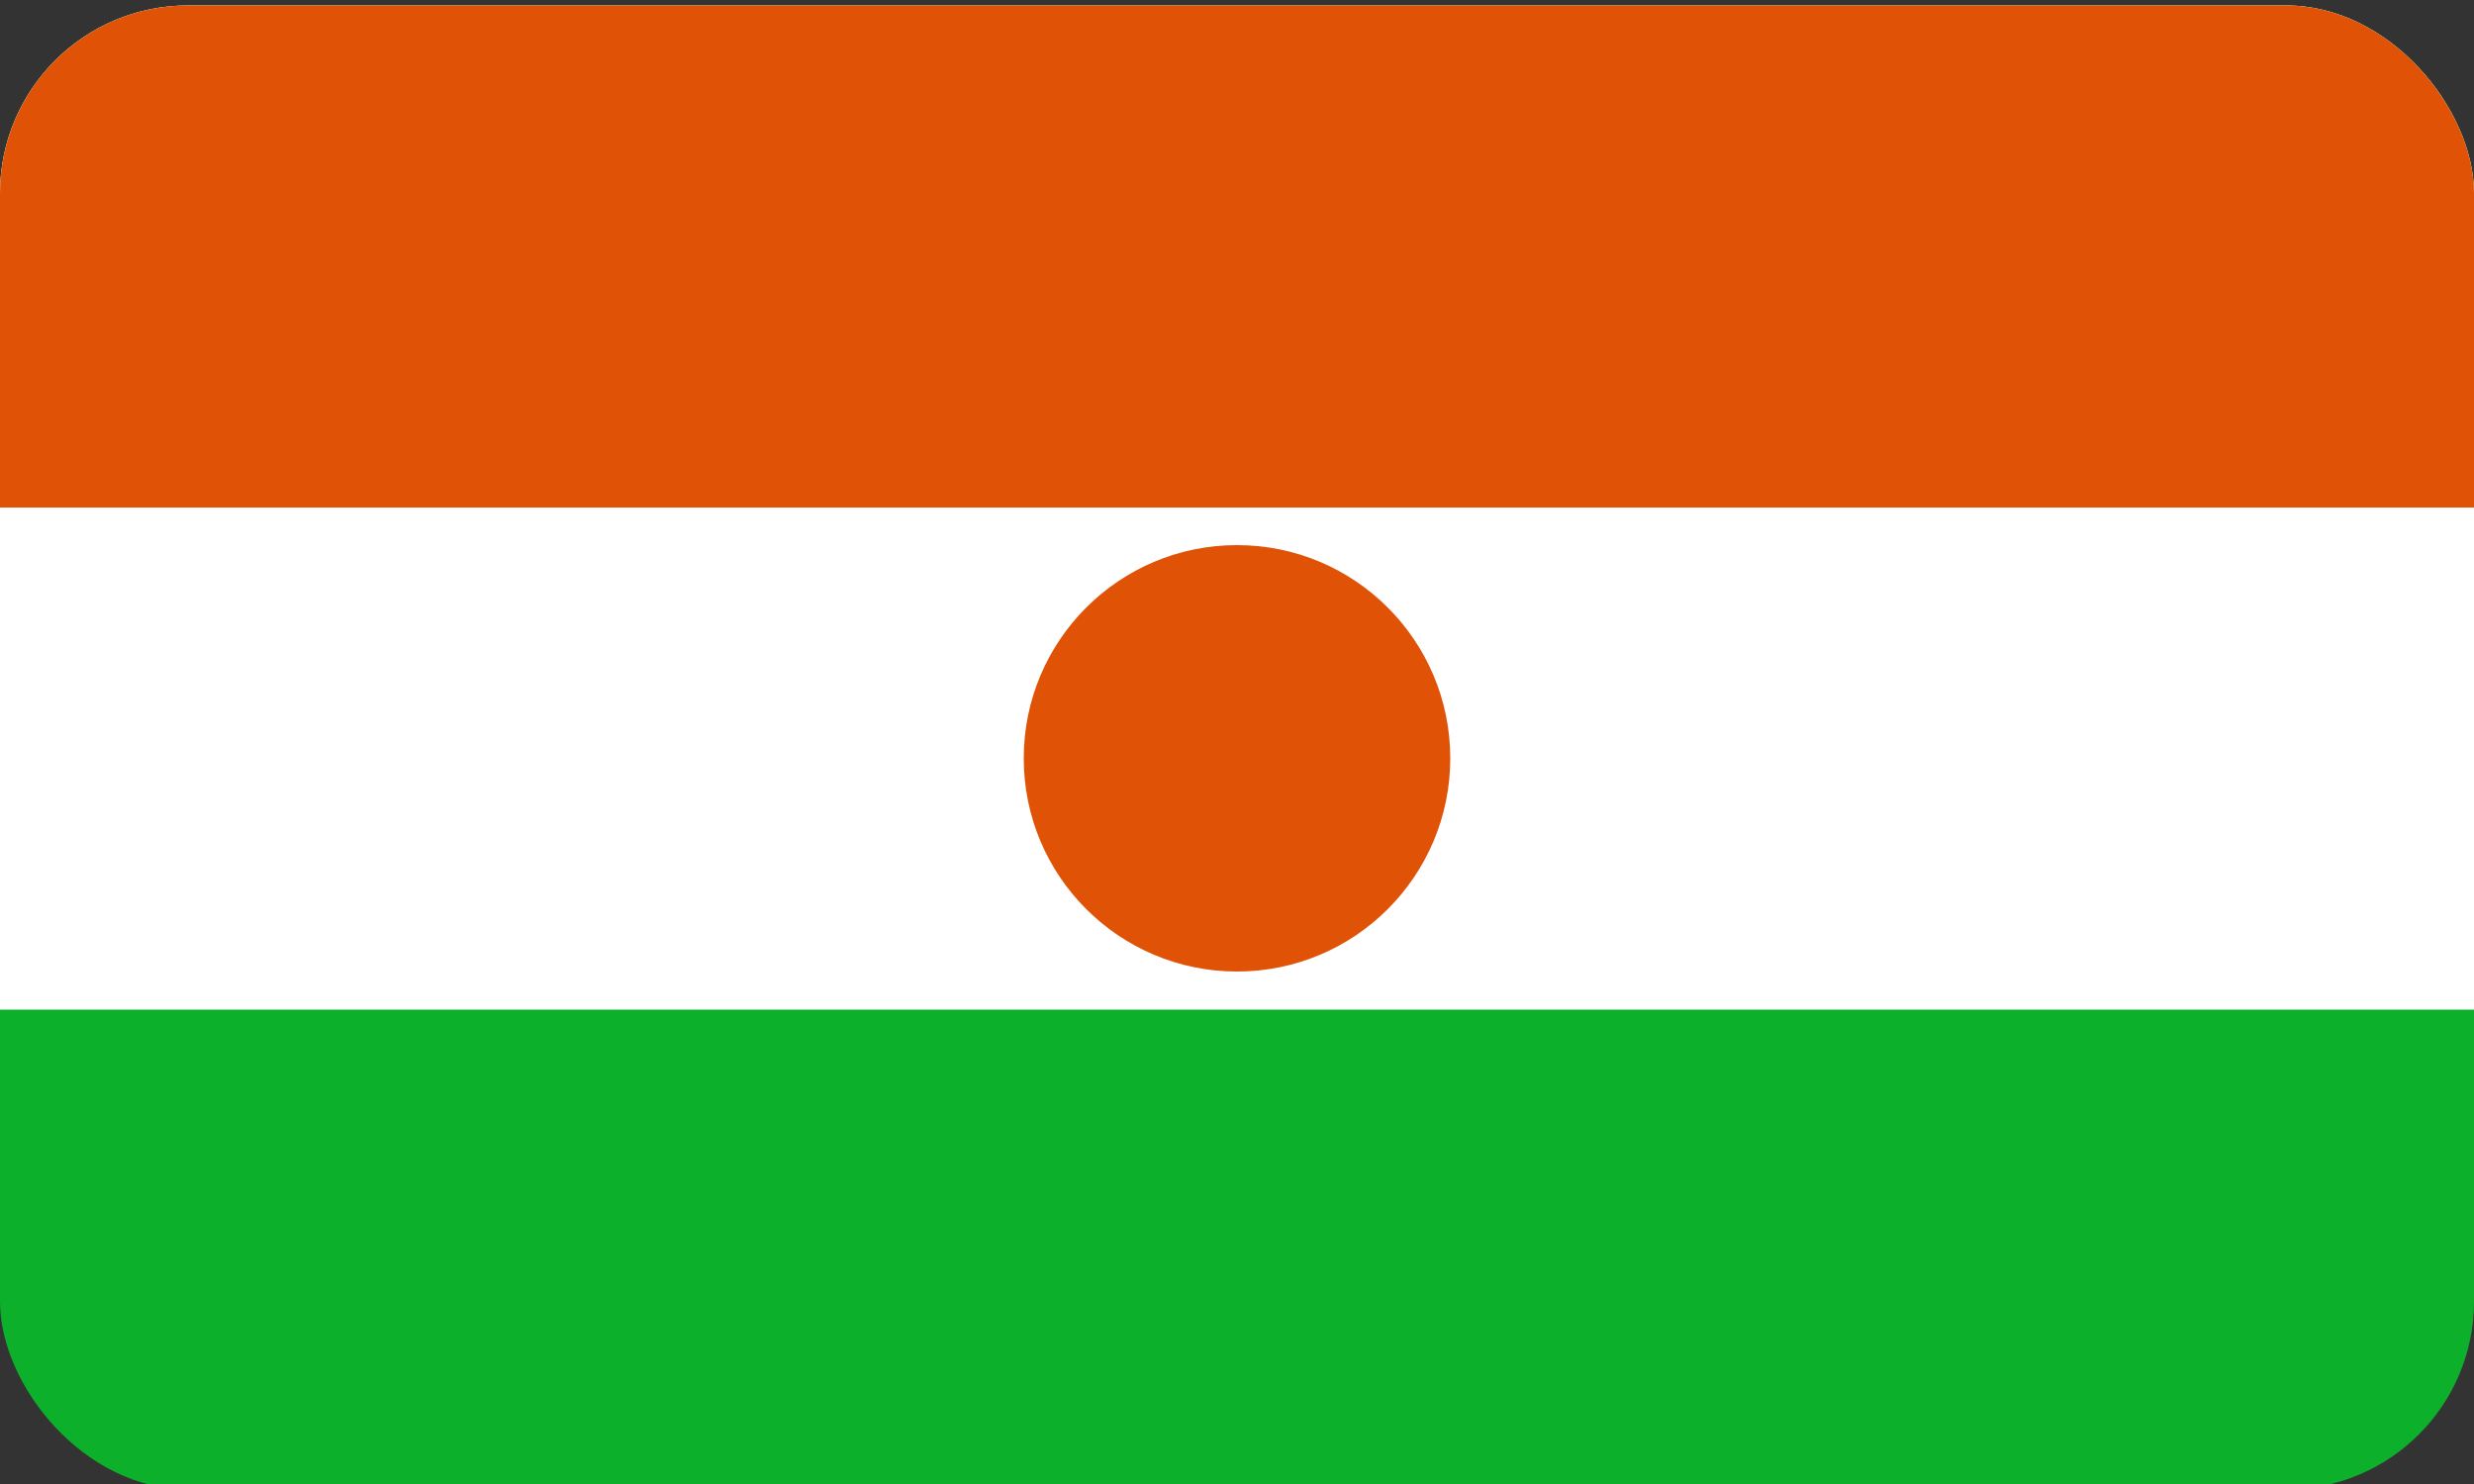 <?xml version="1.0" encoding="UTF-8"?>
<svg id="Ebene_1" data-name="Ebene 1" xmlns="http://www.w3.org/2000/svg" xmlns:xlink="http://www.w3.org/1999/xlink" viewBox="0 0 50 30">
  <rect x="0" y="0" width="50" height="30" fill="#333333" stroke="none"/>
  <defs>
    <style>
      .cls-1 {
        fill: #fff;
      }

      .cls-2 {
        fill: none;
      }

      .cls-3 {
        fill: #e05206;
      }

      .cls-4 {
        fill: #0db02b;
      }

      .cls-5 {
        clip-path: url(#clippath);
      }
    </style>
    <clipPath id="clippath">
      <rect class="cls-2" y=".11" width="50" height="30" rx="3.8" ry="3.8"/>
    </clipPath>
  </defs>
  <g class="cls-5">
    <rect class="cls-4" x="0" y=".11" width="50" height="30.44"/>
    <rect class="cls-1" x="0" y=".11" width="50" height="20.3"/>
    <rect class="cls-3" x="0" y=".11" width="50" height="10.15"/>
    <circle class="cls-3" cx="25" cy="15.33" r="4.31"/>
  </g>
</svg>